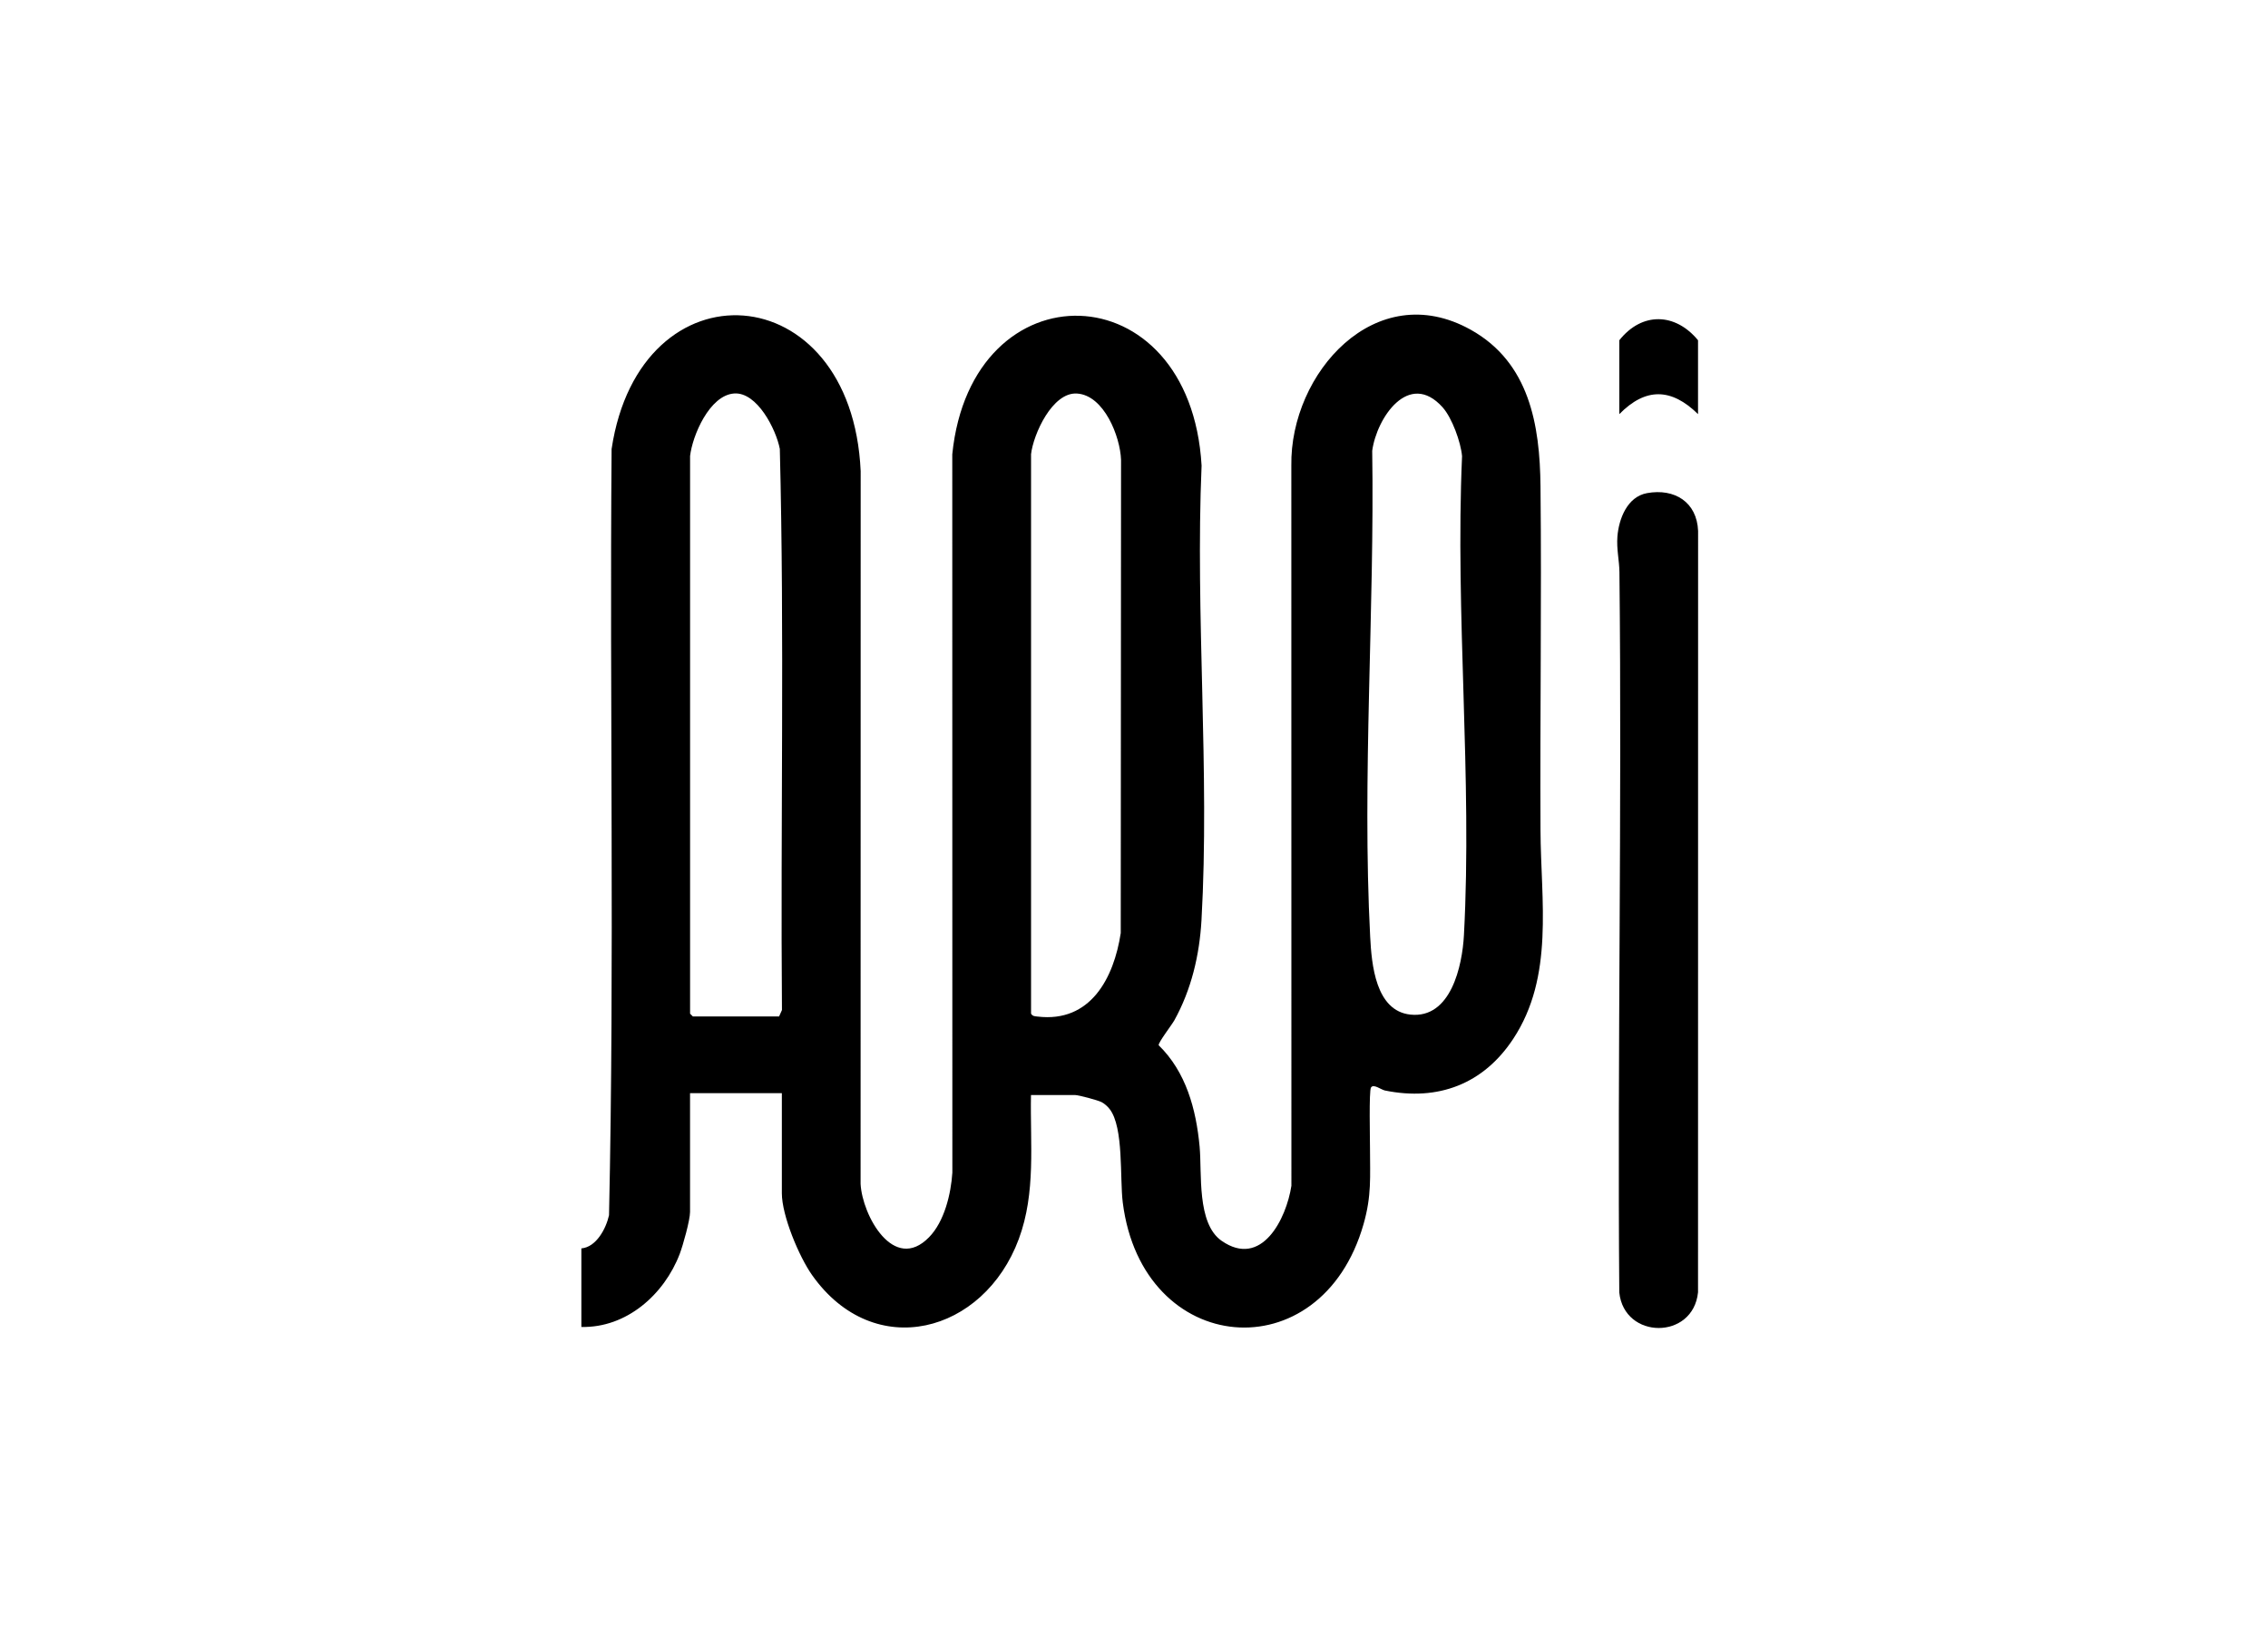 <svg width="197" height="143" viewBox="0 0 197 143" fill="none" xmlns="http://www.w3.org/2000/svg">
<path d="M50.501 108.408C51.805 108.295 52.649 106.668 52.9 105.526C53.385 83.382 52.942 61.16 53.124 38.991C55.585 22.618 73.989 23.821 74.758 40.913L74.751 102.807C74.898 105.552 77.638 110.562 80.695 107.442C82.031 106.079 82.601 103.682 82.722 101.831L82.715 39.453C84.377 23.044 103.381 23.457 104.371 40.428C103.814 53.415 105.091 66.987 104.362 79.905C104.189 82.943 103.482 85.936 102.006 88.6C101.784 89 100.595 90.536 100.644 90.767C103.019 93.08 103.896 96.32 104.199 99.563C104.414 101.863 103.931 106.242 106.118 107.755C109.582 110.152 111.729 105.855 112.172 102.969L112.166 40.428C112.045 32.416 119.481 24.03 127.742 28.63C132.861 31.479 133.754 36.931 133.809 42.214C133.913 52.179 133.76 62.149 133.809 72.117C133.838 78.236 135.011 84.794 131.443 90.207C128.866 94.118 124.942 95.643 120.299 94.697C119.954 94.625 119.299 94.088 119.084 94.44C118.901 94.739 119.002 98.965 118.999 99.729C118.999 102.192 119.149 103.818 118.438 106.304C114.756 119.209 99.226 117.868 97.525 104.43C97.258 102.325 97.623 97.904 96.385 96.31C96.206 96.079 95.945 95.842 95.687 95.708C95.365 95.539 93.687 95.09 93.377 95.09H89.552C89.47 99.332 89.995 103.542 88.493 107.595C85.456 115.783 75.934 118.343 70.544 110.734C69.407 109.131 67.912 105.559 67.912 103.617V94.928H59.938V105.243C59.938 105.959 59.322 108.151 59.039 108.893C57.693 112.41 54.421 115.324 50.498 115.23V108.408H50.501ZM59.941 39.618V88.025L60.186 88.269H67.671L67.921 87.709C67.791 71.469 68.146 55.207 67.736 38.984C67.416 37.299 65.767 34.023 63.764 34.169C61.636 34.322 60.14 37.816 59.938 39.622L59.941 39.618ZM89.558 39.456V88.025C89.701 88.259 89.884 88.246 90.118 88.275C94.716 88.831 96.753 84.941 97.349 81.021L97.375 39.937C97.307 37.917 95.899 34.309 93.537 34.173C91.406 34.049 89.75 37.712 89.555 39.459L89.558 39.456ZM125.304 35.367C122.378 32.114 119.576 36.287 119.191 39.147C119.403 53.005 118.298 67.553 119.015 81.362C119.139 83.74 119.481 87.787 122.512 88.106C126.028 88.473 127.015 83.867 127.158 81.209C127.895 67.553 126.389 53.334 126.995 39.615C126.891 38.399 126.122 36.278 125.307 35.373L125.304 35.367Z" fill="black"/>
<path d="M143.053 42.823C145.461 42.384 147.4 43.607 147.498 46.108L147.492 112.221C147.071 116.365 141.075 116.339 140.652 112.231C140.486 91.385 140.89 70.526 140.665 49.68C140.655 48.675 140.404 47.686 140.489 46.596C140.61 45.064 141.343 43.135 143.057 42.823H143.053Z" fill="black"/>
<path d="M147.492 35.962C145.188 33.698 142.952 33.623 140.655 35.962V29.547C142.617 27.071 145.514 27.146 147.492 29.547V35.962Z" fill="black"/>
</svg>
